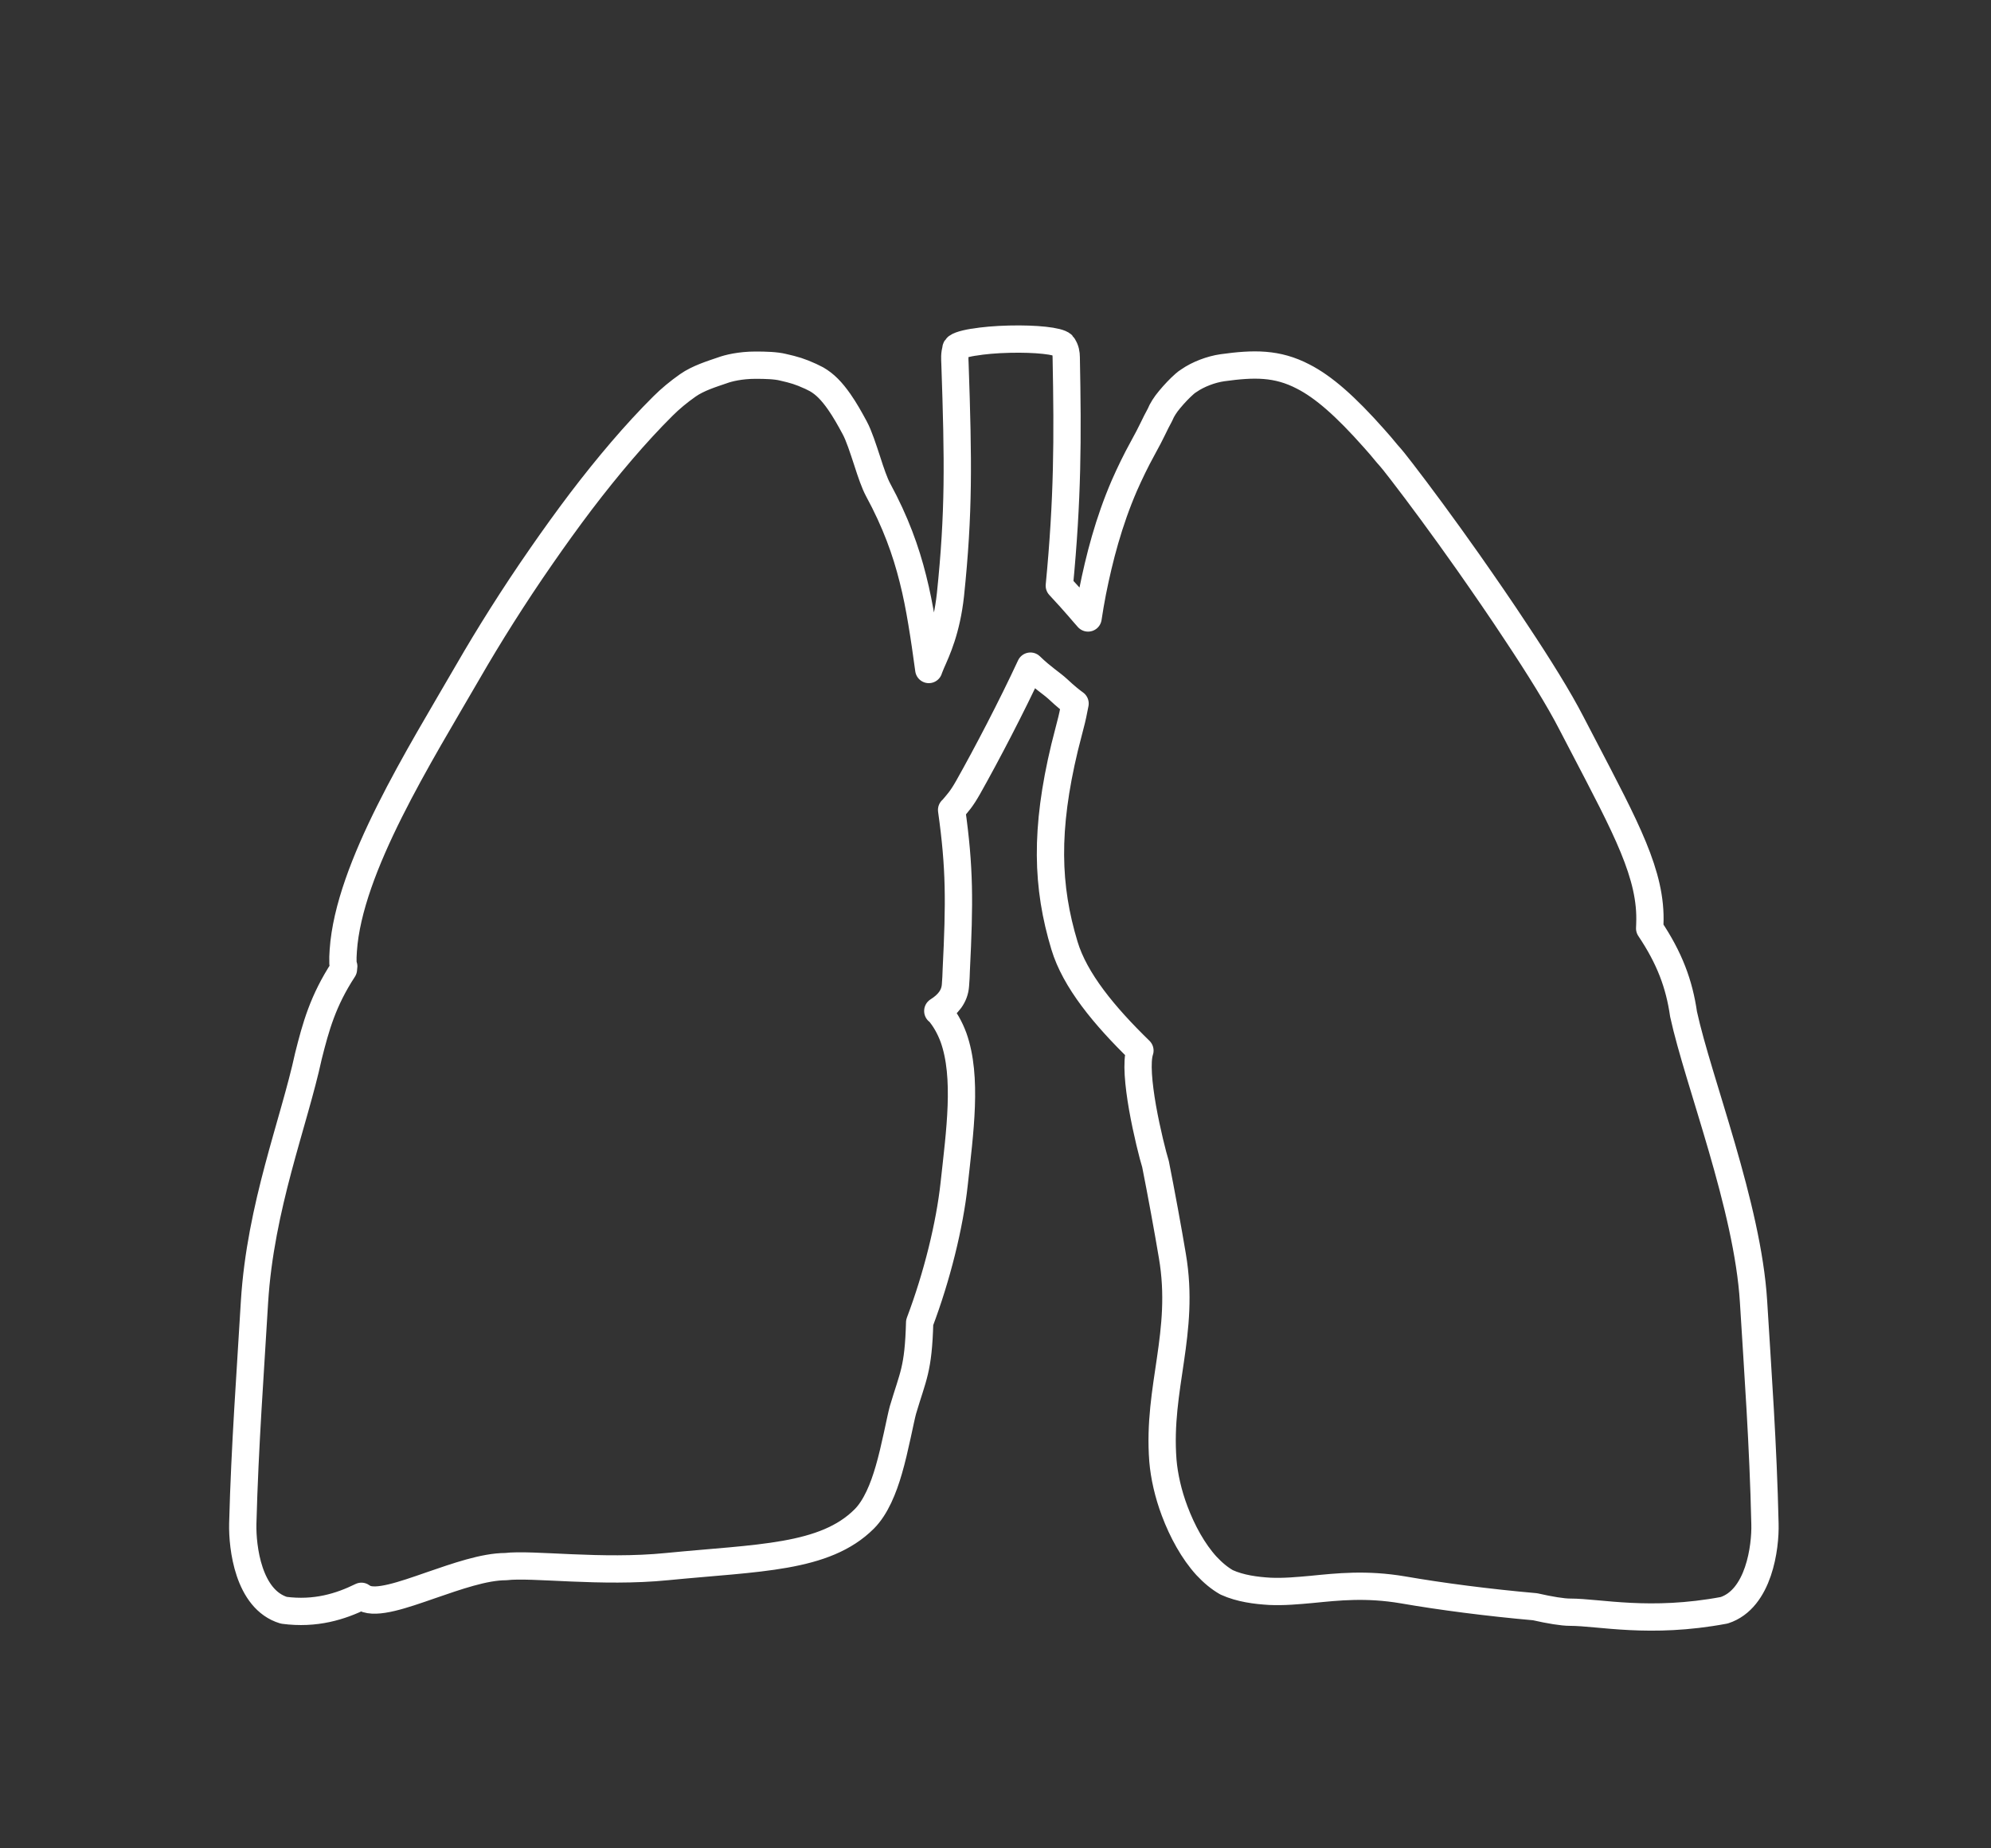 <?xml version="1.0" encoding="utf-8"?>
<!-- Generator: Adobe Illustrator 24.0.0, SVG Export Plug-In . SVG Version: 6.00 Build 0)  -->
<svg version="1.1" id="Layer_1" xmlns="http://www.w3.org/2000/svg" xmlns:xlink="http://www.w3.org/1999/xlink" x="0px" y="0px"
	 viewBox="0 0 124.01 115.15" style="enable-background:new 0 0 124.01 115.15;" xml:space="preserve">
<rect x="0" y="0" width="124.01" height="115.15" fill="#333333" stroke="none"/>
<style type="text/css">
	.st0{fill-rule:evenodd;clip-rule:evenodd;fill:#FFFFFF;}
	.st1{fill:#FFFFFF;}
	.st2{fill:none;stroke:#FFFFFF;stroke-width:2;stroke-miterlimit:10;}
	.st3{fill:none;stroke:#FFFFFF;stroke-miterlimit:10;}
	.st4{fill-rule:evenodd;clip-rule:evenodd;fill:none;stroke:#FFFFFF;stroke-width:1.7;stroke-linecap:round;stroke-linejoin:round;}
	.st5{fill:none;stroke:#FFFFFF;stroke-width:1.6;stroke-linecap:round;stroke-linejoin:round;stroke-miterlimit:2.613;}
	.st6{fill-rule:evenodd;clip-rule:evenodd;fill:none;stroke:#FFFFFF;stroke-miterlimit:10;}
	
		.st7{fill-rule:evenodd;clip-rule:evenodd;fill:none;stroke:#FFFFFF;stroke-width:1.7;stroke-linecap:round;stroke-linejoin:round;stroke-miterlimit:10;}
	
		.st8{fill-rule:evenodd;clip-rule:evenodd;fill:none;stroke:#FFFFFF;stroke-width:1.4;stroke-linecap:round;stroke-linejoin:round;stroke-miterlimit:10;}
	.st9{fill:#FFFFFF;stroke:#FFFFFF;stroke-width:0.5;stroke-miterlimit:10;}
	.st10{fill:#FFFFFF;stroke:#FFFFFF;stroke-width:0.75;stroke-miterlimit:10;}
	.st11{clip-path:url(#SVGID_2_);}
	.st12{fill:none;stroke:#FFFFFF;stroke-width:1.8;stroke-miterlimit:10;}
	.st13{fill:none;stroke:#FFFFFF;stroke-width:1.6;stroke-miterlimit:10;}
	.st14{fill-rule:evenodd;clip-rule:evenodd;fill:none;stroke:#FFFFFF;stroke-width:1.6;stroke-miterlimit:10;}
</style>
<path class="st4" d="M109.22,81.1c-0.36-5.95-3.44-13.7-4.36-17.92c-0.27-1.88-0.87-3.49-2.11-5.34c0-0.09,0.01-0.19,0.01-0.28
	c0.13-3.05-1.49-5.99-4.15-11.1c-0.24-0.46-0.49-0.94-0.74-1.42c-0.77-1.5-2.02-3.51-3.43-5.63c-0.95-1.45-1.99-2.95-2.99-4.38
	c-1.57-2.23-3.08-4.27-4.13-5.63c-0.36-0.47-0.66-0.85-0.91-1.12c-0.29-0.36-0.57-0.68-0.82-0.96c-1.79-2.02-3.15-3.21-4.42-3.86
	c-1.63-0.85-3.08-0.82-5.03-0.55c-0.71,0.1-1.52,0.41-2.08,0.8c-0.1,0.06-0.19,0.13-0.27,0.2c-0.32,0.28-0.65,0.63-0.94,0.98
	c-0.27,0.32-0.48,0.65-0.6,0.95c-0.34,0.61-0.5,1.05-1.08,2.09c-0.43,0.78-0.8,1.55-1.14,2.32c-0.98,2.27-1.56,4.52-1.98,6.62
	c-0.11,0.56-0.2,1.1-0.28,1.63c-0.32-0.35-0.69-0.83-1.79-2.01c0.52-5.41,0.53-9.14,0.43-14.24c0-0.2-0.04-0.47-0.18-0.67
	c0,0,0,0,0-0.01c0-0.02-0.02-0.03-0.03-0.04c-0.01-0.01-0.01-0.03-0.02-0.04c0,0,0,0,0,0c-0.26-0.25-1.65-0.4-3.31-0.36
	c-0.86,0.02-1.63,0.09-2.22,0.19c0,0,0,0-0.01,0c0,0-0.01,0-0.01,0c-0.67,0.11-1.1,0.26-1.09,0.41c0,0,0.01,0.01,0.01,0.01
	c-0.11,0.31-0.08,0.64-0.07,0.9c0.21,6.13,0.25,9.3-0.28,14.4c-0.24,2.21-0.85,3.49-1.19,4.26c-0.06,0.14-0.1,0.25-0.15,0.37
	c0,0.01-0.01,0.03-0.01,0.04c-0.14-1.03-0.28-2.01-0.44-2.96c-0.15-0.9-0.32-1.79-0.55-2.69c-0.44-1.76-1.08-3.54-2.17-5.55
	c-0.22-0.41-0.45-1.08-0.67-1.77c-0.26-0.79-0.52-1.6-0.78-2.08c-0.3-0.56-0.62-1.13-0.97-1.63c-0.47-0.67-0.89-1.1-1.41-1.4
	c-0.08-0.04-0.29-0.15-0.36-0.18c-0.68-0.31-1.03-0.41-1.73-0.57c-0.44-0.11-1.08-0.13-1.71-0.13c-0.96,0-1.71,0.19-2.06,0.32
	c-0.67,0.23-1.52,0.49-2.16,0.94c-0.57,0.4-1.1,0.84-1.55,1.29c-1.71,1.7-3.45,3.76-5.11,5.94c-0.84,1.11-1.66,2.25-2.45,3.39
	c-1.74,2.5-3.31,5.01-4.55,7.16c-3.05,5.28-7.45,12.25-7.8,17.43c-0.02,0.27-0.03,0.54-0.02,0.79c0.01,0.07,0.03,0.13,0.05,0.2
	c0,0.06-0.02,0.12-0.02,0.18c-1.28,1.96-1.72,3.57-2.18,5.4c-0.91,4.2-2.99,9.36-3.36,15.32c-0.26,4.44-0.6,8.9-0.73,13.83
	c-0.03,1.43,0.33,4.71,2.56,5.38c1.97,0.26,3.53-0.23,4.83-0.87c0.06,0.03,0.11,0.08,0.18,0.11c0.76,0.38,2.37-0.18,4.15-0.8
	c1.6-0.55,3.32-1.16,4.66-1.16c1.64-0.2,5.95,0.41,10.04,0c5.7-0.56,9.83-0.51,12.29-2.97c0.72-0.72,1.2-1.91,1.53-3.06
	c0.38-1.29,0.73-3.2,0.88-3.73c0.63-2.13,0.96-2.5,1.04-5.45c1.08-2.86,1.87-6.05,2.15-8.64c0.35-3.22,0.84-6.64-0.04-9.11
	c-0.23-0.62-0.54-1.18-0.96-1.66c-0.01,0-0.01,0.01-0.02,0.01c0,0,0-0.01,0-0.01c0.62-0.39,1.05-0.89,1.1-1.6
	c0.03-0.33,0.04-0.65,0.05-0.95c0.21-4.24,0.22-6.34-0.29-9.97c0.03-0.03,0.07-0.06,0.09-0.09c0.29-0.35,0.51-0.56,0.94-1.32
	c1.16-2.06,2.71-5.03,3.88-7.55c0.73,0.71,1.31,1.06,1.72,1.44c0.48,0.45,0.81,0.71,1.06,0.89c-0.09,0.47-0.18,0.92-0.29,1.32
	c-0.13,0.49-0.24,0.96-0.36,1.41c-1.23,5.13-1.12,8.68-0.01,12.35c0.65,2.16,2.47,4.37,4.7,6.54c-0.23,0.69-0.09,2.11,0.16,3.55
	c0.27,1.52,0.65,3.01,0.81,3.52c0.35,1.76,0.79,4.16,1.05,5.72c0.82,4.8-0.94,8.19-0.59,12.75c0.08,0.97,0.33,2.08,0.73,3.14
	c0.48,1.28,1.16,2.52,1.98,3.42c0.4,0.43,0.82,0.78,1.26,1.03c0.86,0.39,1.84,0.51,2.69,0.56c0.87,0.04,1.72-0.04,2.61-0.12
	c1.62-0.16,3.39-0.36,5.69,0.03c2.36,0.41,5.28,0.79,8.22,1.05c0.92,0.21,1.72,0.34,2.18,0.34c1.83,0,4.96,0.75,9.6-0.12
	c2.17-0.7,2.58-3.95,2.54-5.38C109.82,89.99,109.49,85.53,109.22,81.1z"/>
</svg>
